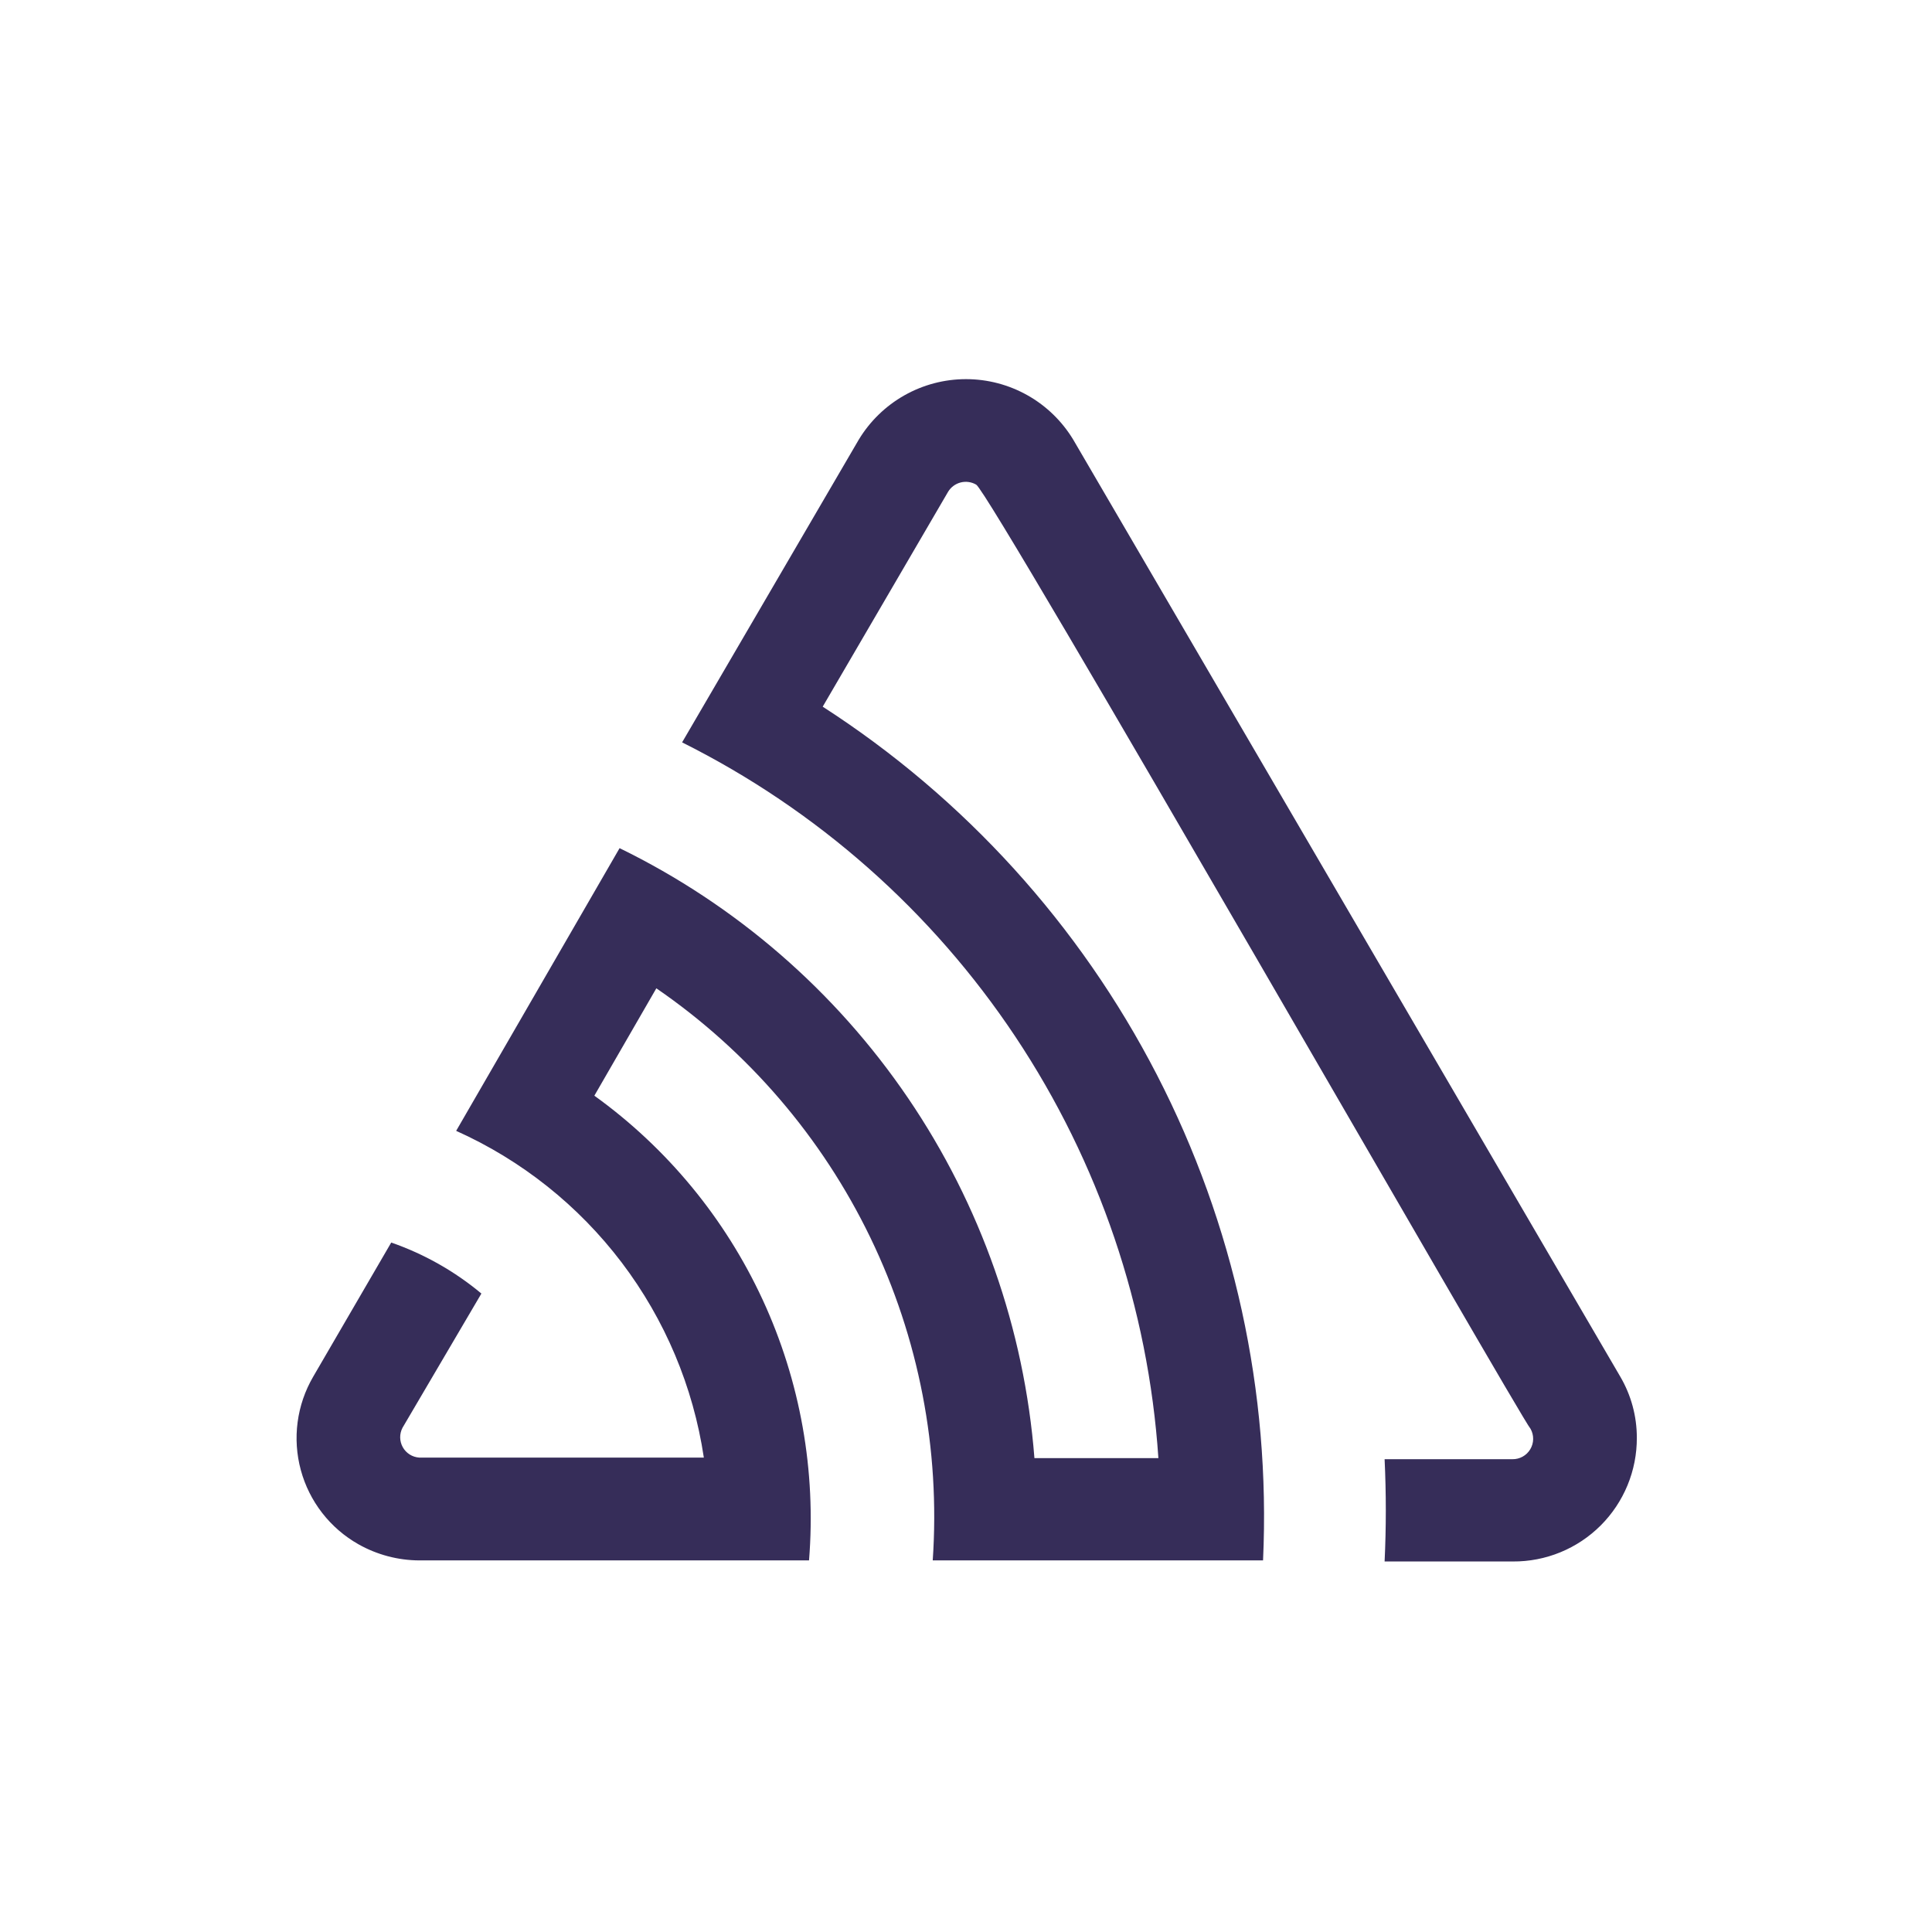 <svg width="256" height="256" viewBox="0 0 256 256" fill="none" xmlns="http://www.w3.org/2000/svg">
<path d="M142.222 58.278C140.745 55.825 138.659 53.796 136.167 52.387C133.676 50.979 130.862 50.238 128 50.238C125.138 50.238 122.324 50.979 119.832 52.387C117.341 53.796 115.255 55.825 113.778 58.278L90.382 98.369C108.255 107.297 123.484 120.747 134.555 137.384C145.626 154.021 152.155 173.266 153.493 193.209H137.067C135.731 176.114 129.956 159.665 120.315 145.49C110.674 131.314 97.501 119.903 82.098 112.385L60.444 149.844C69.103 153.73 76.647 159.731 82.382 167.296C88.116 174.861 91.858 183.747 93.262 193.137H55.538C55.09 193.106 54.658 192.963 54.279 192.723C53.901 192.482 53.588 192.151 53.369 191.759C53.151 191.367 53.033 190.927 53.026 190.478C53.02 190.03 53.126 189.587 53.333 189.189L63.787 171.402C60.245 168.446 56.197 166.156 51.84 164.643L41.493 182.43C40.416 184.278 39.717 186.322 39.436 188.444C39.155 190.565 39.299 192.721 39.858 194.786C40.417 196.851 41.38 198.785 42.693 200.474C44.005 202.164 45.64 203.576 47.502 204.628C49.956 206.011 52.721 206.746 55.538 206.762H107.2C108.159 194.916 106.045 183.023 101.062 172.235C96.078 161.447 88.395 152.129 78.755 145.184L86.969 130.955C99.134 139.314 108.91 150.703 115.332 163.997C121.755 177.291 124.601 192.031 123.591 206.762H167.36C168.379 184.447 163.527 162.254 153.288 142.403C143.049 122.552 127.782 105.736 109.013 93.638L125.618 65.179C125.988 64.558 126.588 64.11 127.287 63.93C127.986 63.75 128.728 63.854 129.351 64.218C131.236 65.25 201.493 187.908 202.809 189.331C203.041 189.747 203.159 190.216 203.151 190.692C203.143 191.168 203.01 191.634 202.764 192.042C202.519 192.45 202.17 192.786 201.753 193.016C201.337 193.245 200.867 193.361 200.391 193.351H183.467C183.68 197.881 183.68 202.398 183.467 206.904H200.462C202.62 206.919 204.76 206.504 206.757 205.686C208.754 204.867 210.569 203.66 212.096 202.135C213.624 200.61 214.834 198.796 215.657 196.8C216.48 194.804 216.898 192.664 216.889 190.505C216.891 187.653 216.13 184.852 214.684 182.394L142.222 58.278Z" fill="#362D59"/>
</svg>
